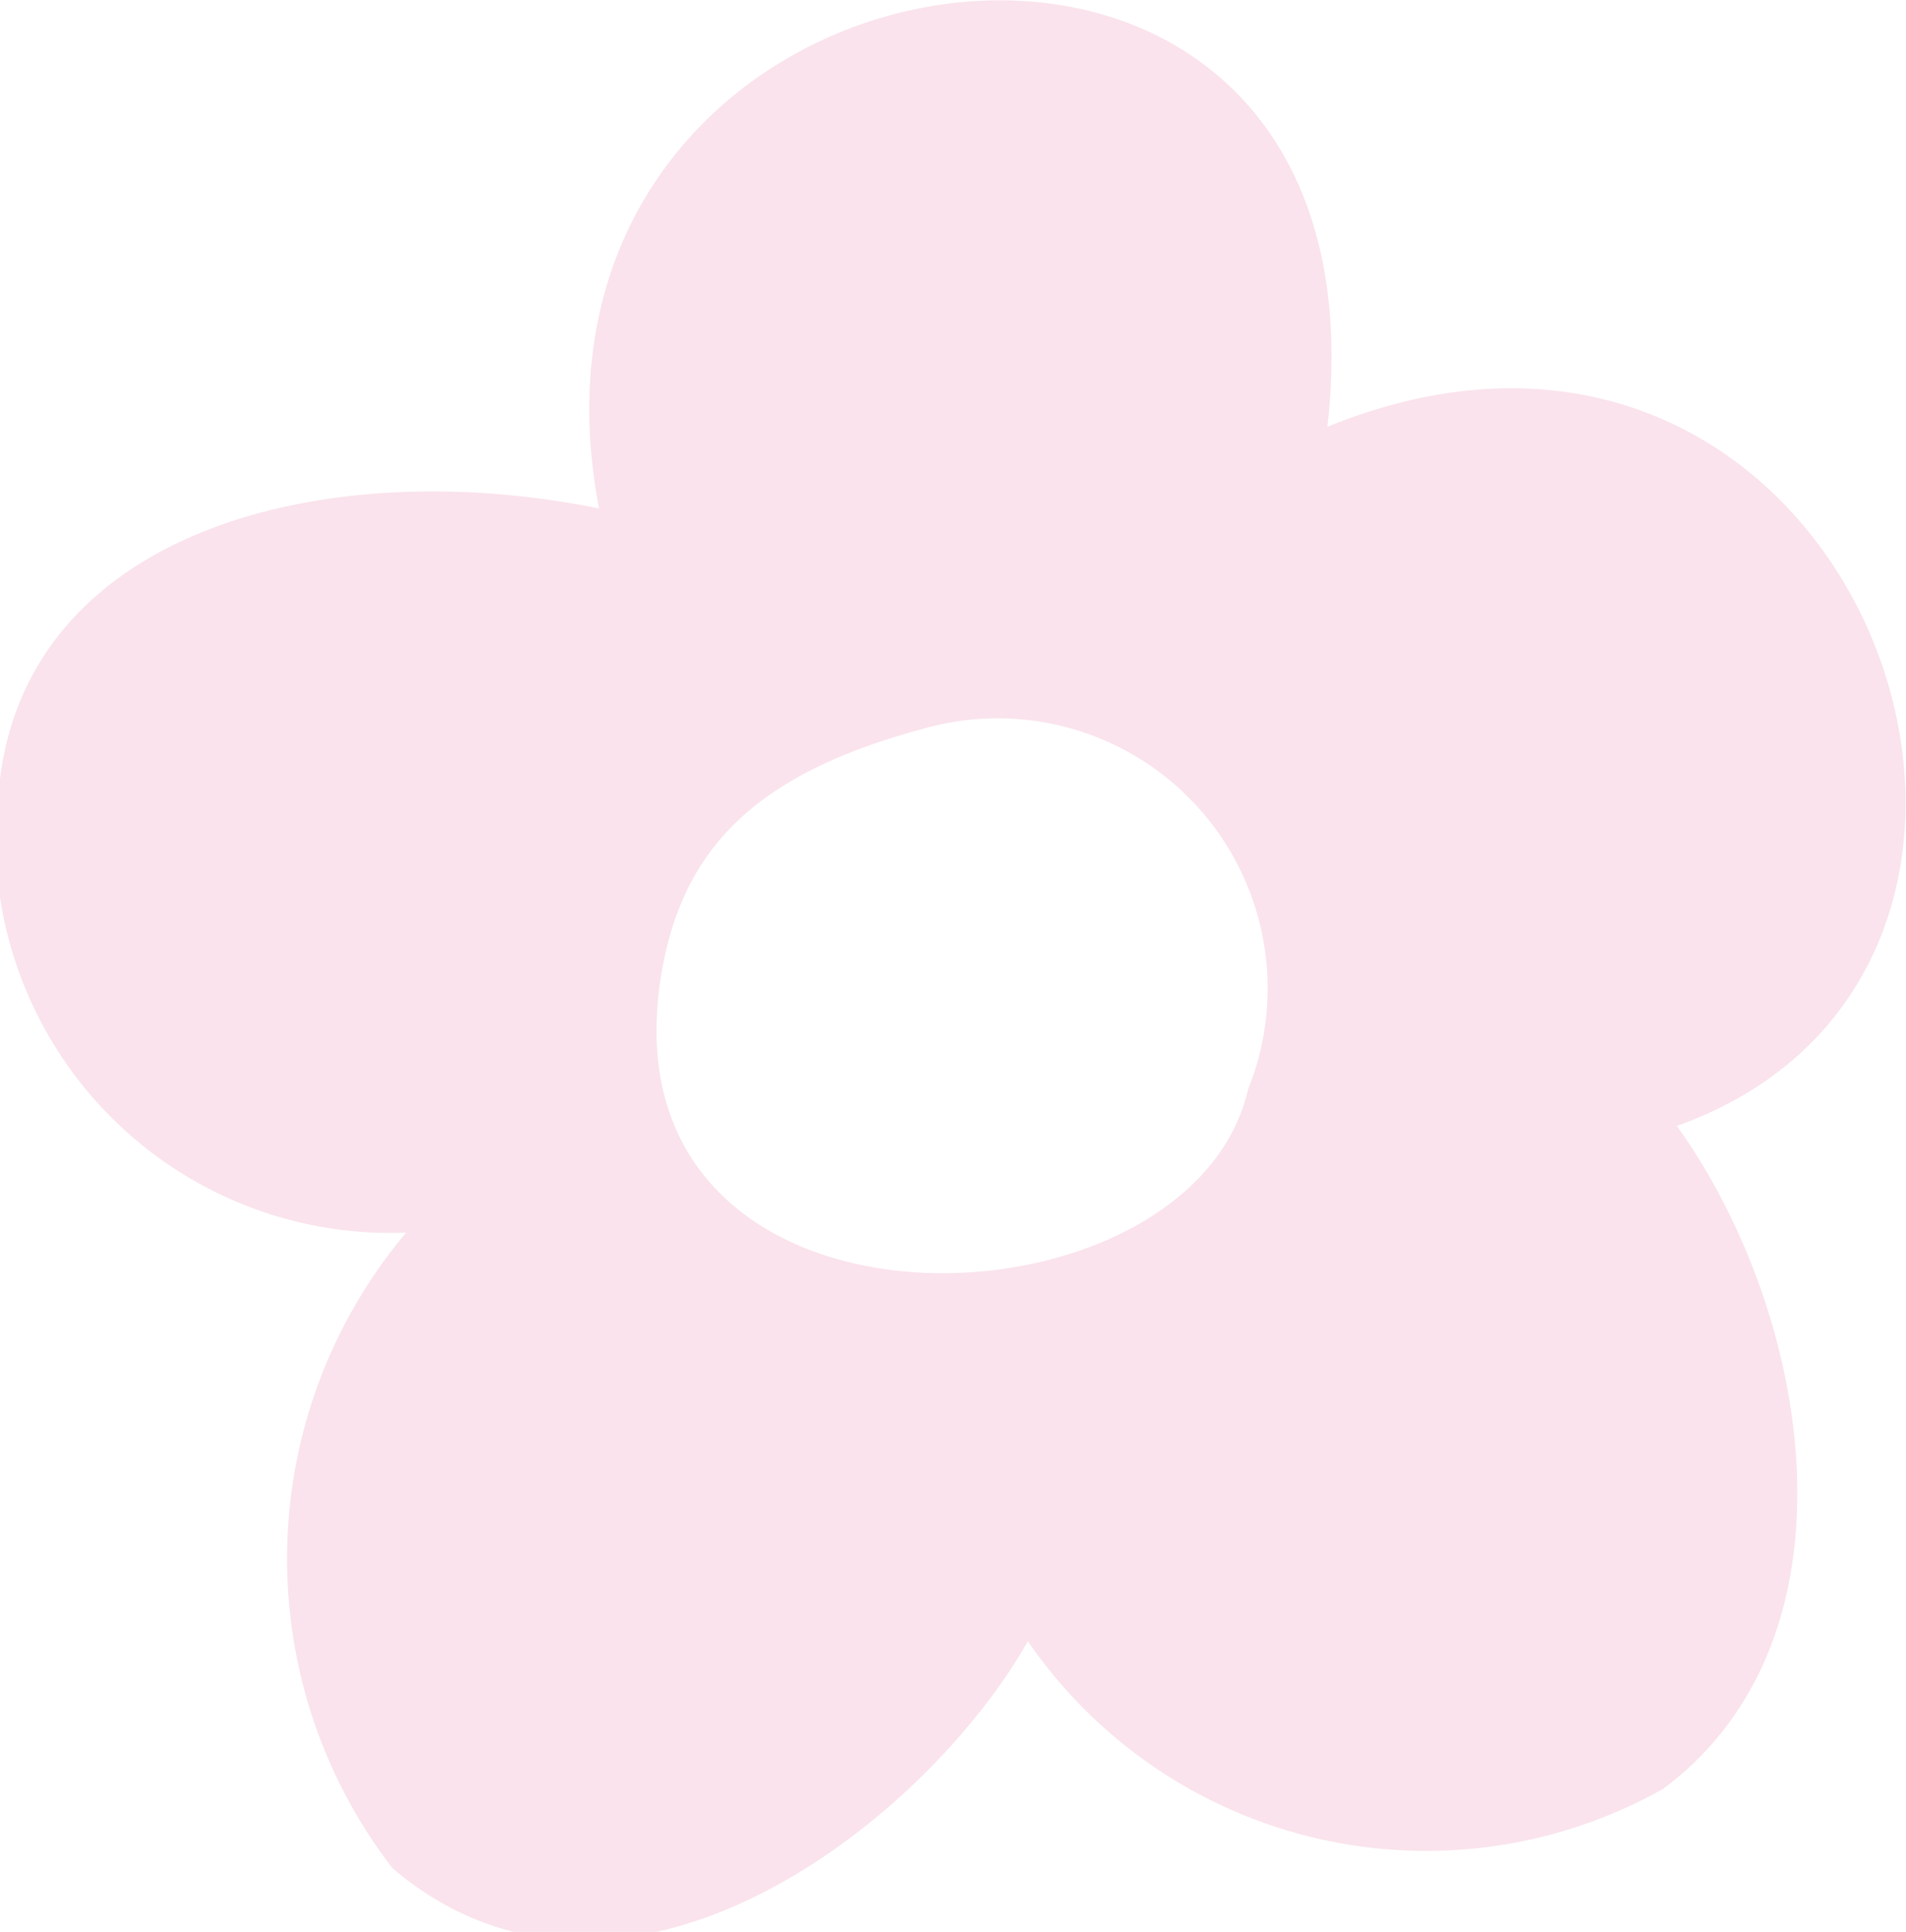 <svg xmlns="http://www.w3.org/2000/svg" viewBox="0 0 8.4 8.51"><path d="M5.85 1.88c.32-2.83-3.71-2.26-3.21.36C1.46 2 .14 2.32 0 3.43a1.74 1.74 0 0 0 1.79 2 2.23 2.23 0 0 0-.06 2.8c1 .85 2.34-.19 2.8-1a2.13 2.13 0 0 0 2.8.65c.9-.67.65-2.1.06-2.92 1.99-.71.8-4.03-1.54-3.08ZM5.5 4.8C5.24 5.93 2.55 6 2.93 4.21c.11-.5.43-.81 1.14-1A1.19 1.19 0 0 1 5.5 4.8Z" fill="#fae3ec" data-name="レイヤー 2"/></svg>